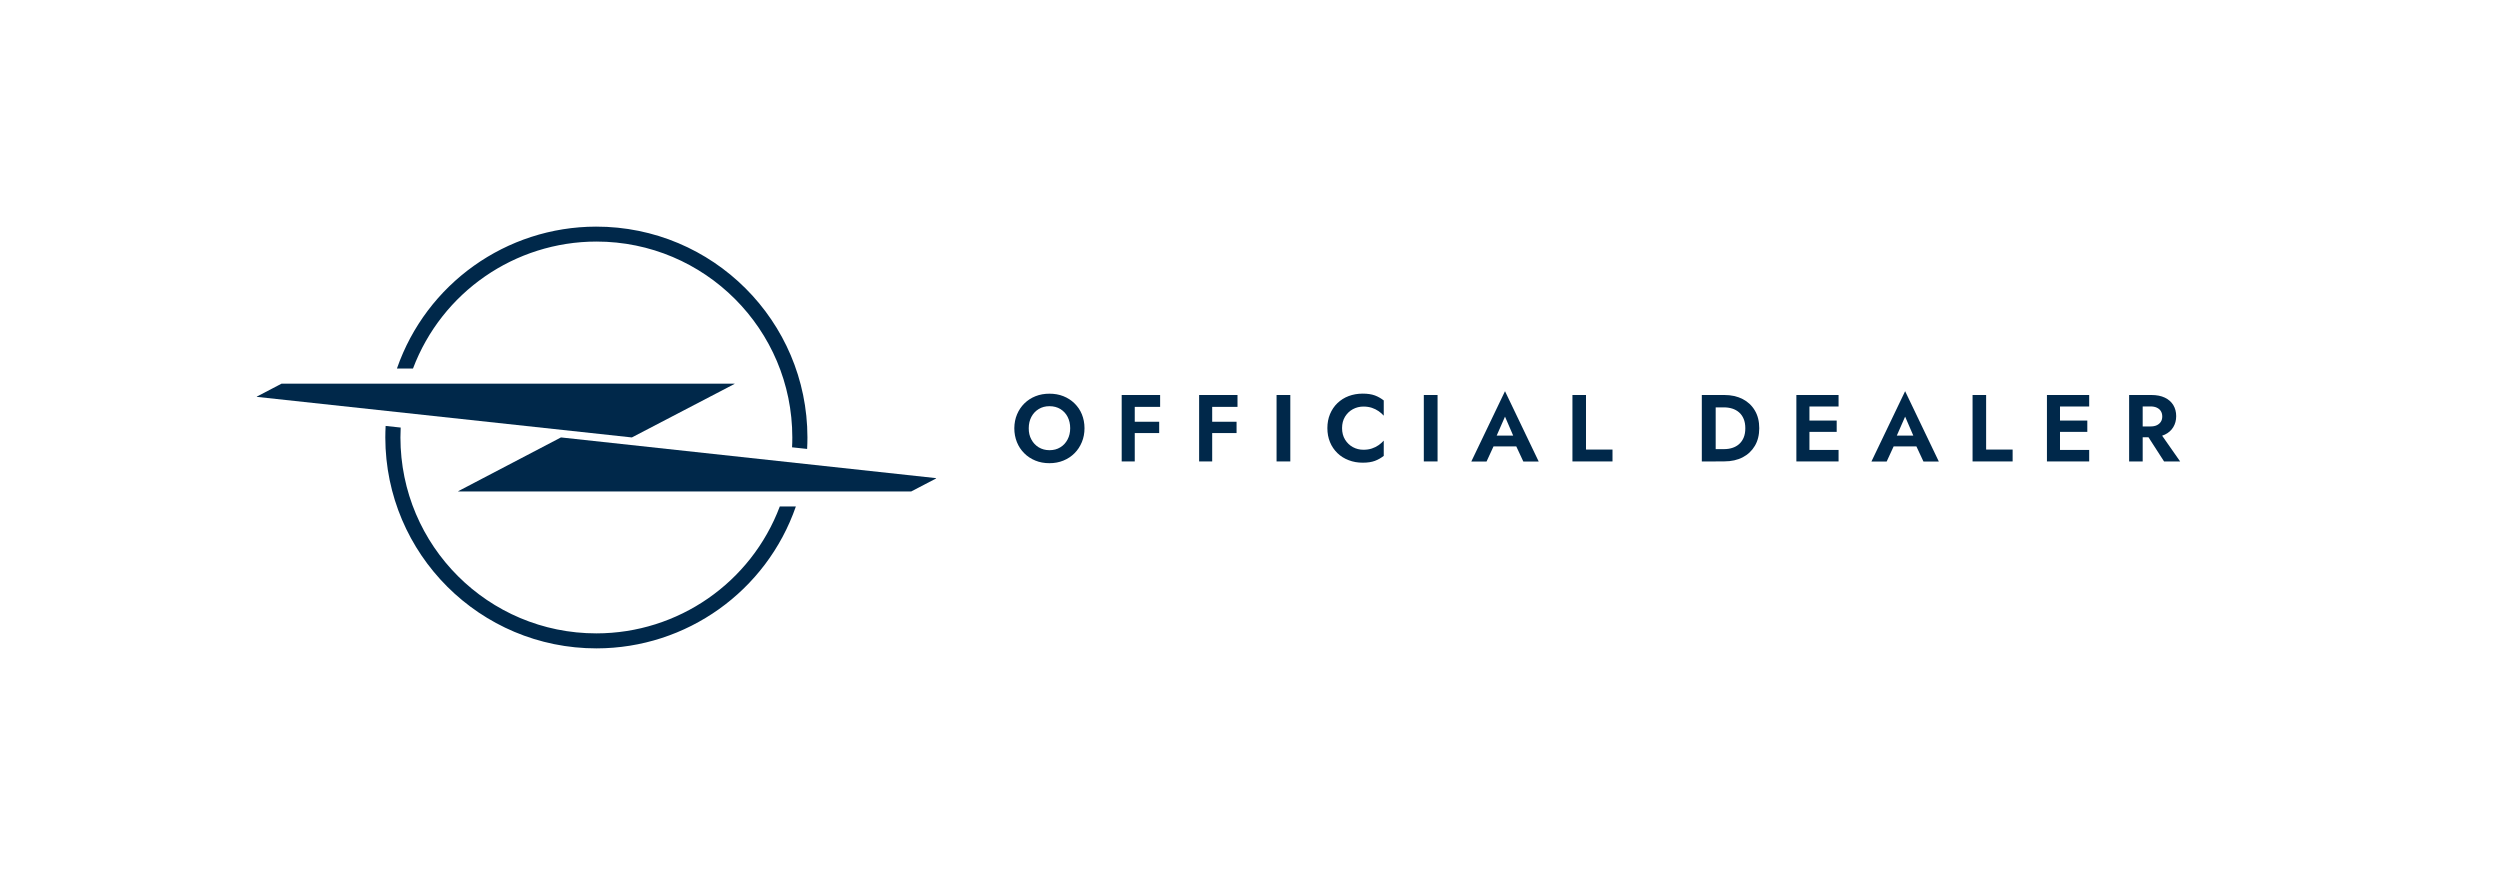 <?xml version="1.0" encoding="utf-8"?>
<!-- Generator: Adobe Illustrator 27.8.0, SVG Export Plug-In . SVG Version: 6.00 Build 0)  -->
<svg version="1.1" id="Opmaak" xmlns="http://www.w3.org/2000/svg" xmlns:xlink="http://www.w3.org/1999/xlink" x="0px" y="0px"
	 width="400px" height="140px" viewBox="0 0 400 140" style="enable-background:new 0 0 400 140;" xml:space="preserve">
<style type="text/css">
	.st0{fill:#00284A;}
</style>
<g>
	<path class="st0" d="M149.75,76.5l-59.98-6.51h-0.02l-16.42,8.59c-0.01,0-0.02,0.02-0.02,0.03c0,0.01,0.01,0.01,0.02,0.02h72.47
		l3.95-2.06c0.02,0,0.03-0.01,0.03-0.03S149.77,76.5,149.75,76.5C149.75,76.5,149.75,76.5,149.75,76.5"/>
	<path class="st0" d="M95.43,38.65c17.31,0,31.34,14.04,31.34,31.34c0,0.53-0.01,1.06-0.04,1.58l2.41,0.26
		c0.03-0.61,0.05-1.22,0.05-1.84c-0.02-18.65-15.16-33.75-33.82-33.73c-14.37,0.02-27.15,9.13-31.86,22.7h2.57
		C70.69,46.75,82.38,38.66,95.43,38.65"/>
	<path class="st0" d="M95.43,101.34c-17.31,0.01-31.35-14.02-31.36-31.33V70c0-0.53,0.02-1.06,0.04-1.59l-2.41-0.26
		c-0.03,0.61-0.05,1.23-0.05,1.85c0.02,18.65,15.16,33.76,33.81,33.74c14.38-0.02,27.17-9.13,31.88-22.71h-2.57
		C120.17,93.24,108.49,101.33,95.43,101.34"/>
	<path class="st0" d="M101.09,69.99h0.01l16.42-8.56c0.01,0,0.02-0.02,0.02-0.03c0,0,0,0,0,0c0-0.01-0.01-0.01-0.02-0.01H45.04
		l-3.94,2.06c-0.01,0-0.02,0.02-0.02,0.03c0,0.01,0.01,0.01,0.02,0.02L101.09,69.99z"/>
	<g>
		<path class="st0" d="M162.73,66.29c0.28-0.67,0.68-1.26,1.18-1.75c0.51-0.5,1.1-0.88,1.78-1.15s1.42-0.4,2.22-0.4
			c0.81,0,1.55,0.13,2.23,0.4c0.68,0.27,1.27,0.65,1.78,1.15c0.51,0.5,0.91,1.08,1.18,1.75s0.42,1.41,0.42,2.22
			c0,0.8-0.14,1.54-0.42,2.22s-0.67,1.28-1.17,1.78s-1.09,0.9-1.78,1.18c-0.68,0.28-1.43,0.42-2.25,0.42
			c-0.82,0-1.57-0.14-2.25-0.42s-1.28-0.67-1.78-1.18c-0.51-0.51-0.9-1.1-1.17-1.78c-0.27-0.68-0.41-1.42-0.41-2.22
			C162.3,67.71,162.44,66.96,162.73,66.29z M165.02,70.32c0.28,0.53,0.67,0.94,1.17,1.25c0.5,0.3,1.07,0.46,1.73,0.46
			c0.66,0,1.23-0.15,1.73-0.46c0.5-0.3,0.88-0.72,1.16-1.25c0.28-0.53,0.42-1.13,0.42-1.81c0-0.68-0.14-1.28-0.41-1.81
			c-0.27-0.53-0.66-0.94-1.15-1.25c-0.5-0.3-1.08-0.46-1.75-0.46c-0.66,0-1.23,0.15-1.73,0.46c-0.5,0.3-0.89,0.72-1.17,1.25
			s-0.42,1.13-0.42,1.81C164.59,69.19,164.73,69.8,165.02,70.32z"/>
		<path class="st0" d="M181.56,63.2v10.63h-2.09V63.2H181.56z M180.87,63.2h4.75v1.9h-4.75V63.2z M180.87,67.48h4.6v1.81h-4.6V67.48
			z"/>
		<path class="st0" d="M193.95,63.2v10.63h-2.09V63.2H193.95z M193.25,63.2H198v1.9h-4.75V63.2z M193.25,67.48h4.6v1.81h-4.6V67.48z
			"/>
		<path class="st0" d="M206.45,63.2v10.63h-2.2V63.2H206.45z"/>
		<path class="st0" d="M215.21,70.34c0.32,0.52,0.74,0.92,1.25,1.2c0.52,0.28,1.08,0.42,1.69,0.42c0.51,0,0.96-0.07,1.35-0.2
			c0.39-0.13,0.75-0.31,1.07-0.53s0.59-0.47,0.83-0.73v2.44c-0.44,0.34-0.91,0.61-1.42,0.8c-0.51,0.19-1.16,0.29-1.94,0.29
			c-0.81,0-1.56-0.13-2.25-0.4c-0.69-0.26-1.3-0.64-1.81-1.14c-0.51-0.5-0.91-1.08-1.18-1.75c-0.28-0.67-0.42-1.42-0.42-2.24
			c0-0.82,0.14-1.57,0.42-2.24c0.28-0.67,0.67-1.26,1.18-1.75s1.11-0.88,1.81-1.14c0.69-0.26,1.44-0.39,2.25-0.39
			c0.78,0,1.42,0.1,1.94,0.29c0.51,0.19,0.98,0.46,1.42,0.8v2.44c-0.23-0.26-0.51-0.51-0.83-0.73c-0.32-0.22-0.68-0.4-1.07-0.53
			c-0.4-0.13-0.85-0.2-1.35-0.2c-0.61,0-1.17,0.14-1.69,0.42c-0.52,0.28-0.93,0.68-1.25,1.19c-0.32,0.52-0.48,1.13-0.48,1.84
			C214.73,69.21,214.89,69.82,215.21,70.34z"/>
		<path class="st0" d="M230.01,63.2v10.63h-2.2V63.2H230.01z"/>
		<path class="st0" d="M239.2,70.31l0.05,0.49l-1.4,3.04h-2.44l5.39-11.25l5.39,11.25h-2.46l-1.37-2.94l0.03-0.55l-1.59-3.69
			L239.2,70.31z M238.28,69.7h5.1l0.26,1.72h-5.62L238.28,69.7z"/>
		<path class="st0" d="M253.76,63.2v8.73H258v1.9h-6.41V63.2H253.76z"/>
		<path class="st0" d="M274.51,63.2v10.63h-2.22V63.2H274.51z M273.69,73.83v-1.97h2.14c0.47,0,0.91-0.06,1.32-0.19
			c0.41-0.13,0.78-0.33,1.09-0.6c0.31-0.27,0.56-0.62,0.74-1.04c0.18-0.42,0.27-0.92,0.27-1.51c0-0.59-0.09-1.09-0.27-1.51
			c-0.18-0.42-0.42-0.77-0.74-1.04c-0.31-0.27-0.68-0.47-1.09-0.6c-0.42-0.13-0.86-0.19-1.32-0.19h-2.14V63.2h2.22
			c1.11,0,2.09,0.22,2.92,0.65s1.49,1.05,1.95,1.84c0.47,0.79,0.7,1.73,0.7,2.82c0,1.08-0.23,2.02-0.7,2.82
			c-0.47,0.79-1.12,1.41-1.95,1.84c-0.83,0.43-1.81,0.65-2.92,0.65H273.69z"/>
		<path class="st0" d="M289.51,63.2v10.63h-2.09V63.2H289.51z M288.81,63.2h5.36v1.84h-5.36V63.2z M288.81,67.29h5.06v1.81h-5.06
			V67.29z M288.81,71.99h5.36v1.84h-5.36V71.99z"/>
		<path class="st0" d="M303.22,70.31l0.05,0.49l-1.4,3.04h-2.44l5.39-11.25l5.39,11.25h-2.46l-1.37-2.94l0.03-0.55l-1.59-3.69
			L303.22,70.31z M302.3,69.7h5.1l0.26,1.72h-5.62L302.3,69.7z"/>
		<path class="st0" d="M317.78,63.2v8.73h4.24v1.9h-6.41V63.2H317.78z"/>
		<path class="st0" d="M329.6,63.2v10.63h-2.09V63.2H329.6z M328.91,63.2h5.36v1.84h-5.36V63.2z M328.91,67.29h5.06v1.81h-5.06
			V67.29z M328.91,71.99h5.36v1.84h-5.36V71.99z"/>
		<path class="st0" d="M342.83,63.2v10.63h-2.17V63.2H342.83z M341.98,63.2h2.25c0.84,0,1.55,0.14,2.14,0.42
			c0.59,0.28,1.04,0.68,1.35,1.18c0.31,0.51,0.47,1.1,0.47,1.78c0,0.67-0.16,1.26-0.47,1.77c-0.31,0.51-0.76,0.91-1.35,1.19
			c-0.59,0.28-1.3,0.42-2.14,0.42h-2.25v-1.73h2.11c0.38,0,0.72-0.06,0.99-0.19c0.28-0.13,0.49-0.31,0.65-0.55s0.23-0.52,0.23-0.86
			s-0.08-0.62-0.23-0.86s-0.37-0.42-0.65-0.55c-0.28-0.13-0.61-0.19-0.99-0.19h-2.11V63.2z M345.36,68.88l3.46,4.95h-2.57
			l-3.19-4.95H345.36z"/>
	</g>
</g>
</svg>
